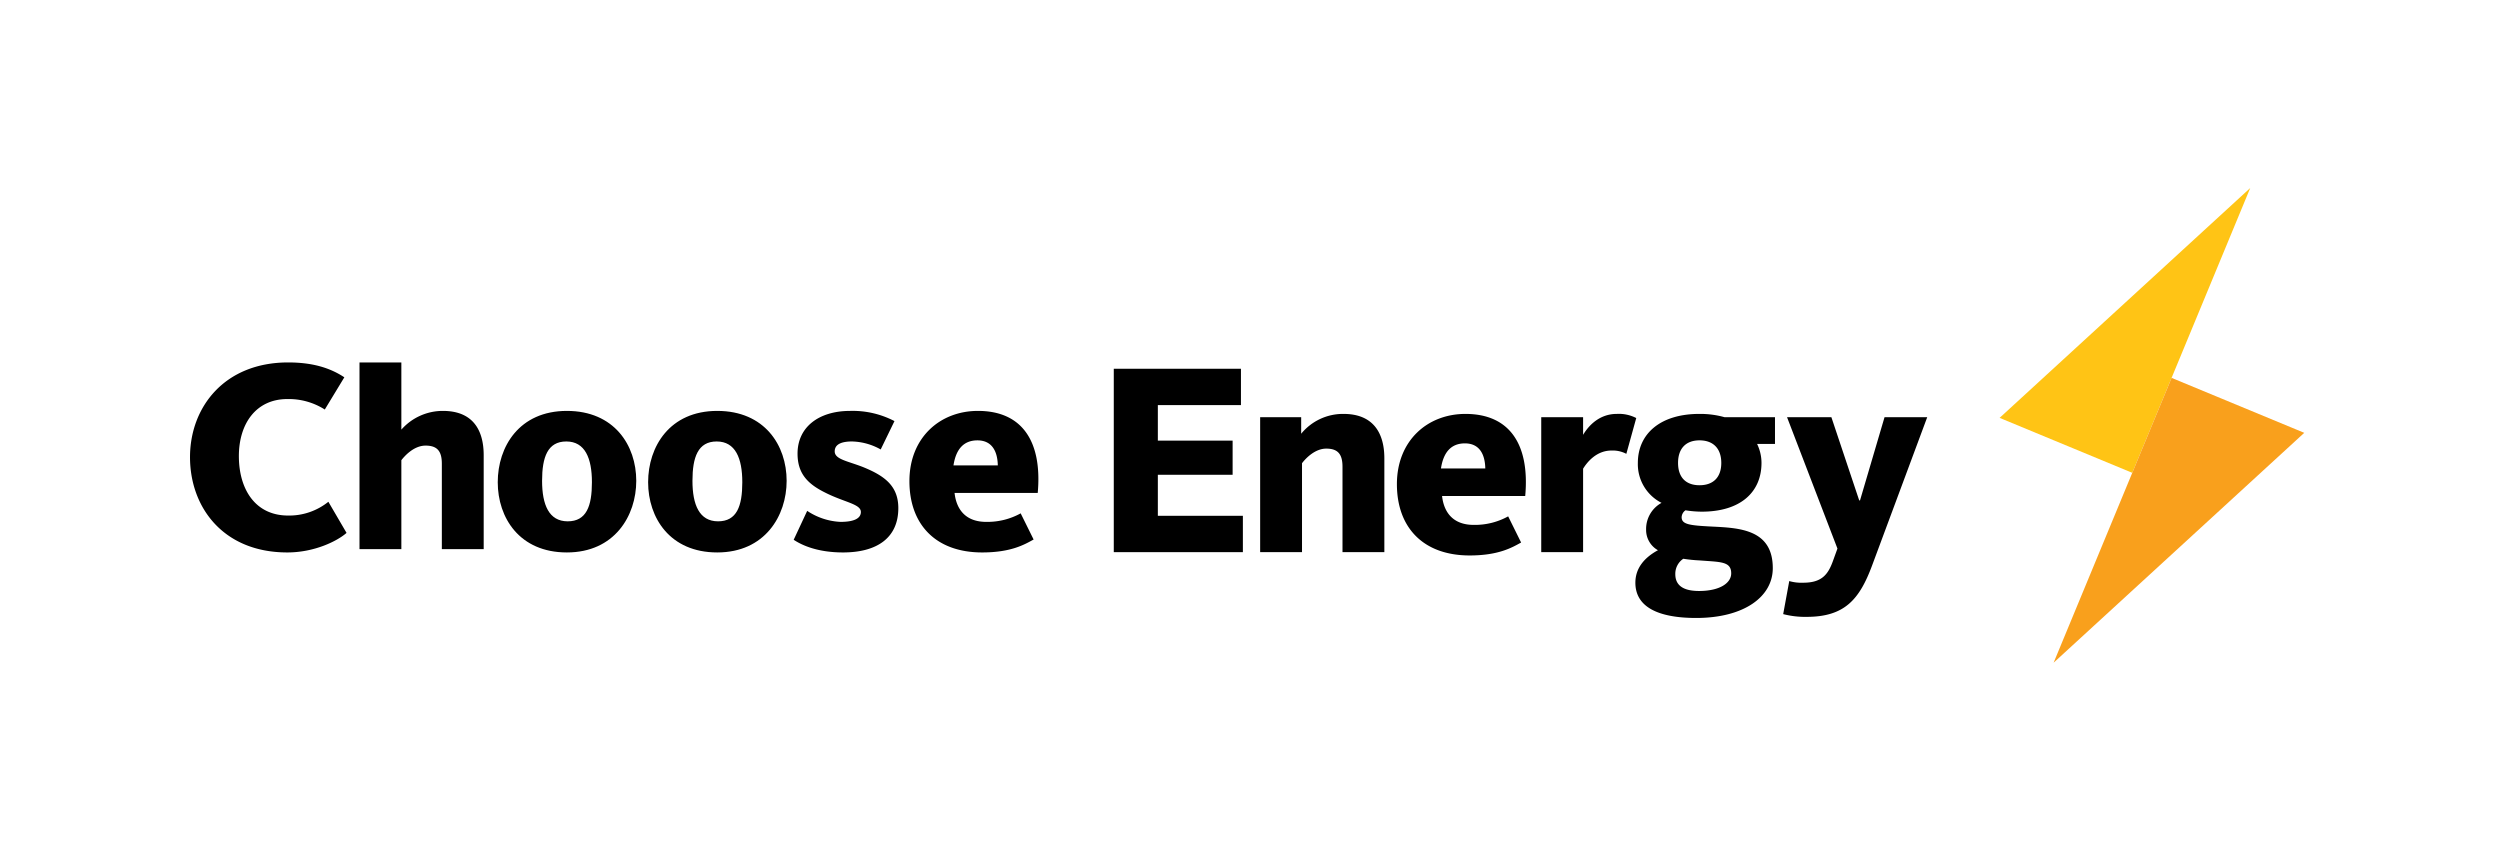 <svg xmlns="http://www.w3.org/2000/svg" viewBox="0 0 684 233.304"><title>CE_horizontal_logo</title><path d="M132.608,331.807c-9.041,0-13.486-7.233-13.486-16.274,0-8.815,4.671-15.596,13.26-15.596a18.359,18.359,0,0,1,10.247,2.864l5.349-8.816c-3.993-2.637-8.815-4.068-15.37-4.068-17.479,0-26.855,12.281-26.855,25.917,0,13.712,9.075,26.069,26.629,26.069,7.384,0,13.637-3.09,16.199-5.349l-4.973-8.514A17.098,17.098,0,0,1,132.608,331.807Z" transform="translate(-53.767 -190.754)"/><path d="M163.578,316.664c.753-.979,3.316-3.993,6.63-3.993,3.24,0,4.446,1.582,4.446,4.972v23.356H186.105V315.308c0-6.857-2.938-12.13-11.151-12.13a15.121,15.121,0,0,0-11.376,5.123v-18.383H152.126v51.081h11.452Z" transform="translate(-53.767 -190.754)"/><path d="M208.862,303.177c-13.035,0-18.911,9.795-18.911,19.513s5.952,19.213,18.911,19.213c13.034,0,18.986-10.021,18.986-19.589C227.848,312.595,221.82,303.177,208.862,303.177Zm.226,30.212c-5.123,0-7.007-4.52-7.007-11.075,0-6.48,1.508-10.774,6.63-10.774s7.007,4.596,7.007,11.15S214.211,333.389,209.088,333.389Z" transform="translate(-53.767 -190.754)"/><path d="M250.004,341.903c13.034,0,18.986-10.021,18.986-19.589,0-9.719-6.028-19.137-18.986-19.137-13.035,0-18.911,9.795-18.911,19.513S237.045,341.903,250.004,341.903Zm-.151-30.363c5.123,0,7.007,4.596,7.007,11.15s-1.506,10.698-6.63,10.698-7.007-4.52-7.007-11.075C243.223,315.835,244.731,311.54,249.853,311.54Z" transform="translate(-53.767 -190.754)"/><path d="M283.728,333.54a17.848,17.848,0,0,1-9.116-3.014l-3.692,7.911c2.261,1.506,6.555,3.466,13.486,3.466,9.418,0,15.143-4.069,15.143-12.13,0-6.178-3.917-8.891-9.644-11.226-4.219-1.658-7.76-2.109-7.76-4.295,0-1.658,1.356-2.712,4.746-2.712a16.797,16.797,0,0,1,7.836,2.185l3.767-7.76a24.724,24.724,0,0,0-12.13-2.788c-8.588,0-14.39,4.446-14.39,11.678,0,5.424,2.712,8.287,7.61,10.698,5.198,2.637,9.718,3.088,9.718,5.274C289.303,332.636,287.345,333.54,283.728,333.54Z" transform="translate(-53.767 -190.754)"/><path d="M321.343,303.177c-10.397,0-18.76,7.308-18.76,19.212,0,11.98,7.309,19.514,19.89,19.514,7.836,0,11.527-2.11,14.089-3.541l-3.541-7.157a18.808,18.808,0,0,1-9.418,2.335c-5.425,0-8.137-3.164-8.665-7.911h22.753C338.974,311.39,333.323,303.177,321.343,303.177Zm-6.705,14.917c.679-4.445,2.788-6.856,6.555-6.856,3.993,0,5.5,3.014,5.575,6.856Z" transform="translate(-53.767 -190.754)"/><polygon points="316.785 129.898 337.244 129.898 337.244 120.555 316.785 120.555 316.785 110.836 339.523 110.836 339.523 100.891 304.73 100.891 304.73 151.069 340.051 151.069 340.051 141.123 316.785 141.123 316.785 129.898"/><path d="M421.373,304.001a14.758,14.758,0,0,0-11.603,5.425v-4.52H398.545v36.917h11.453V317.487c1.205-1.582,3.692-3.993,6.63-3.993,3.24,0,4.445,1.582,4.445,4.972v23.356h11.453V316.131C432.525,309.274,429.511,304.001,421.373,304.001Z" transform="translate(-53.767 -190.754)"/><path d="M454.72,304.001c-10.397,0-18.76,7.308-18.76,19.212,0,11.98,7.308,19.514,19.89,19.514,7.836,0,11.527-2.11,14.09-3.541l-3.541-7.157a18.807,18.807,0,0,1-9.418,2.335c-5.425,0-8.137-3.164-8.665-7.911h22.753C472.351,312.214,466.7,304.001,454.72,304.001Zm-6.705,14.917c.679-4.445,2.788-6.856,6.555-6.856,3.993,0,5.5,3.014,5.575,6.856Z" transform="translate(-53.767 -190.754)"/><path d="M496.094,304.001c-4.52,0-7.534,2.938-9.191,5.726v-4.822H475.45v36.917h11.453V318.994c1.055-1.732,3.616-4.972,7.76-4.972a7.972,7.972,0,0,1,4.069.903l2.711-9.794A10.345,10.345,0,0,0,496.094,304.001Z" transform="translate(-53.767 -190.754)"/><path d="M518.684,304.001c-10.623,0-16.801,5.425-16.801,13.411a11.872,11.872,0,0,0,6.48,10.924,8.14,8.14,0,0,0-4.219,7.308,6.338,6.338,0,0,0,3.239,5.651c-3.616,1.959-6.177,4.822-6.177,8.89,0,6.48,5.951,9.644,16.65,9.644,12.959,0,20.945-5.726,20.945-13.637,0-10.698-9.267-11-16.801-11.377-6.028-.301-8.137-.603-8.137-2.561a2.436,2.436,0,0,1,1.055-1.884,28.719,28.719,0,0,0,4.446.376c10.698,0,16.349-5.424,16.349-13.335a11.983,11.983,0,0,0-1.206-5.198h4.897v-7.309H525.615A24.514,24.514,0,0,0,518.684,304.001Zm-4.369,39.63a40.42,40.42,0,0,0,4.445.453c5.726.452,8.665.226,8.665,3.54,0,2.638-3.09,4.822-8.815,4.822-4.672,0-6.479-1.808-6.479-4.596A4.956,4.956,0,0,1,514.315,343.63Zm4.445-20.116c-3.692,0-5.877-2.109-5.877-6.103s2.185-6.178,5.877-6.178,5.952,2.185,5.952,6.178S522.451,323.514,518.76,323.514Z" transform="translate(-53.767 -190.754)"/><path d="M562.67,327.658h-.227l-7.609-22.753h-12.13l13.788,35.938-1.282,3.54c-1.281,3.466-2.938,5.802-8.062,5.802a11.812,11.812,0,0,1-3.842-.453l-1.658,9.042a23.784,23.784,0,0,0,6.404.753c10.397,0,14.466-4.746,17.931-14.088l15.069-40.534H569.375Z" transform="translate(-53.767 -190.754)"/><rect width="684" height="233.304" fill="none"/><polygon points="547.09 114.33 583.387 129.364 615.667 51.433 547.09 114.33" fill="#ffc415"/><polygon points="630.444 118.422 594.147 103.387 561.867 181.318 630.444 118.422" fill="#f9a01c"/></svg>